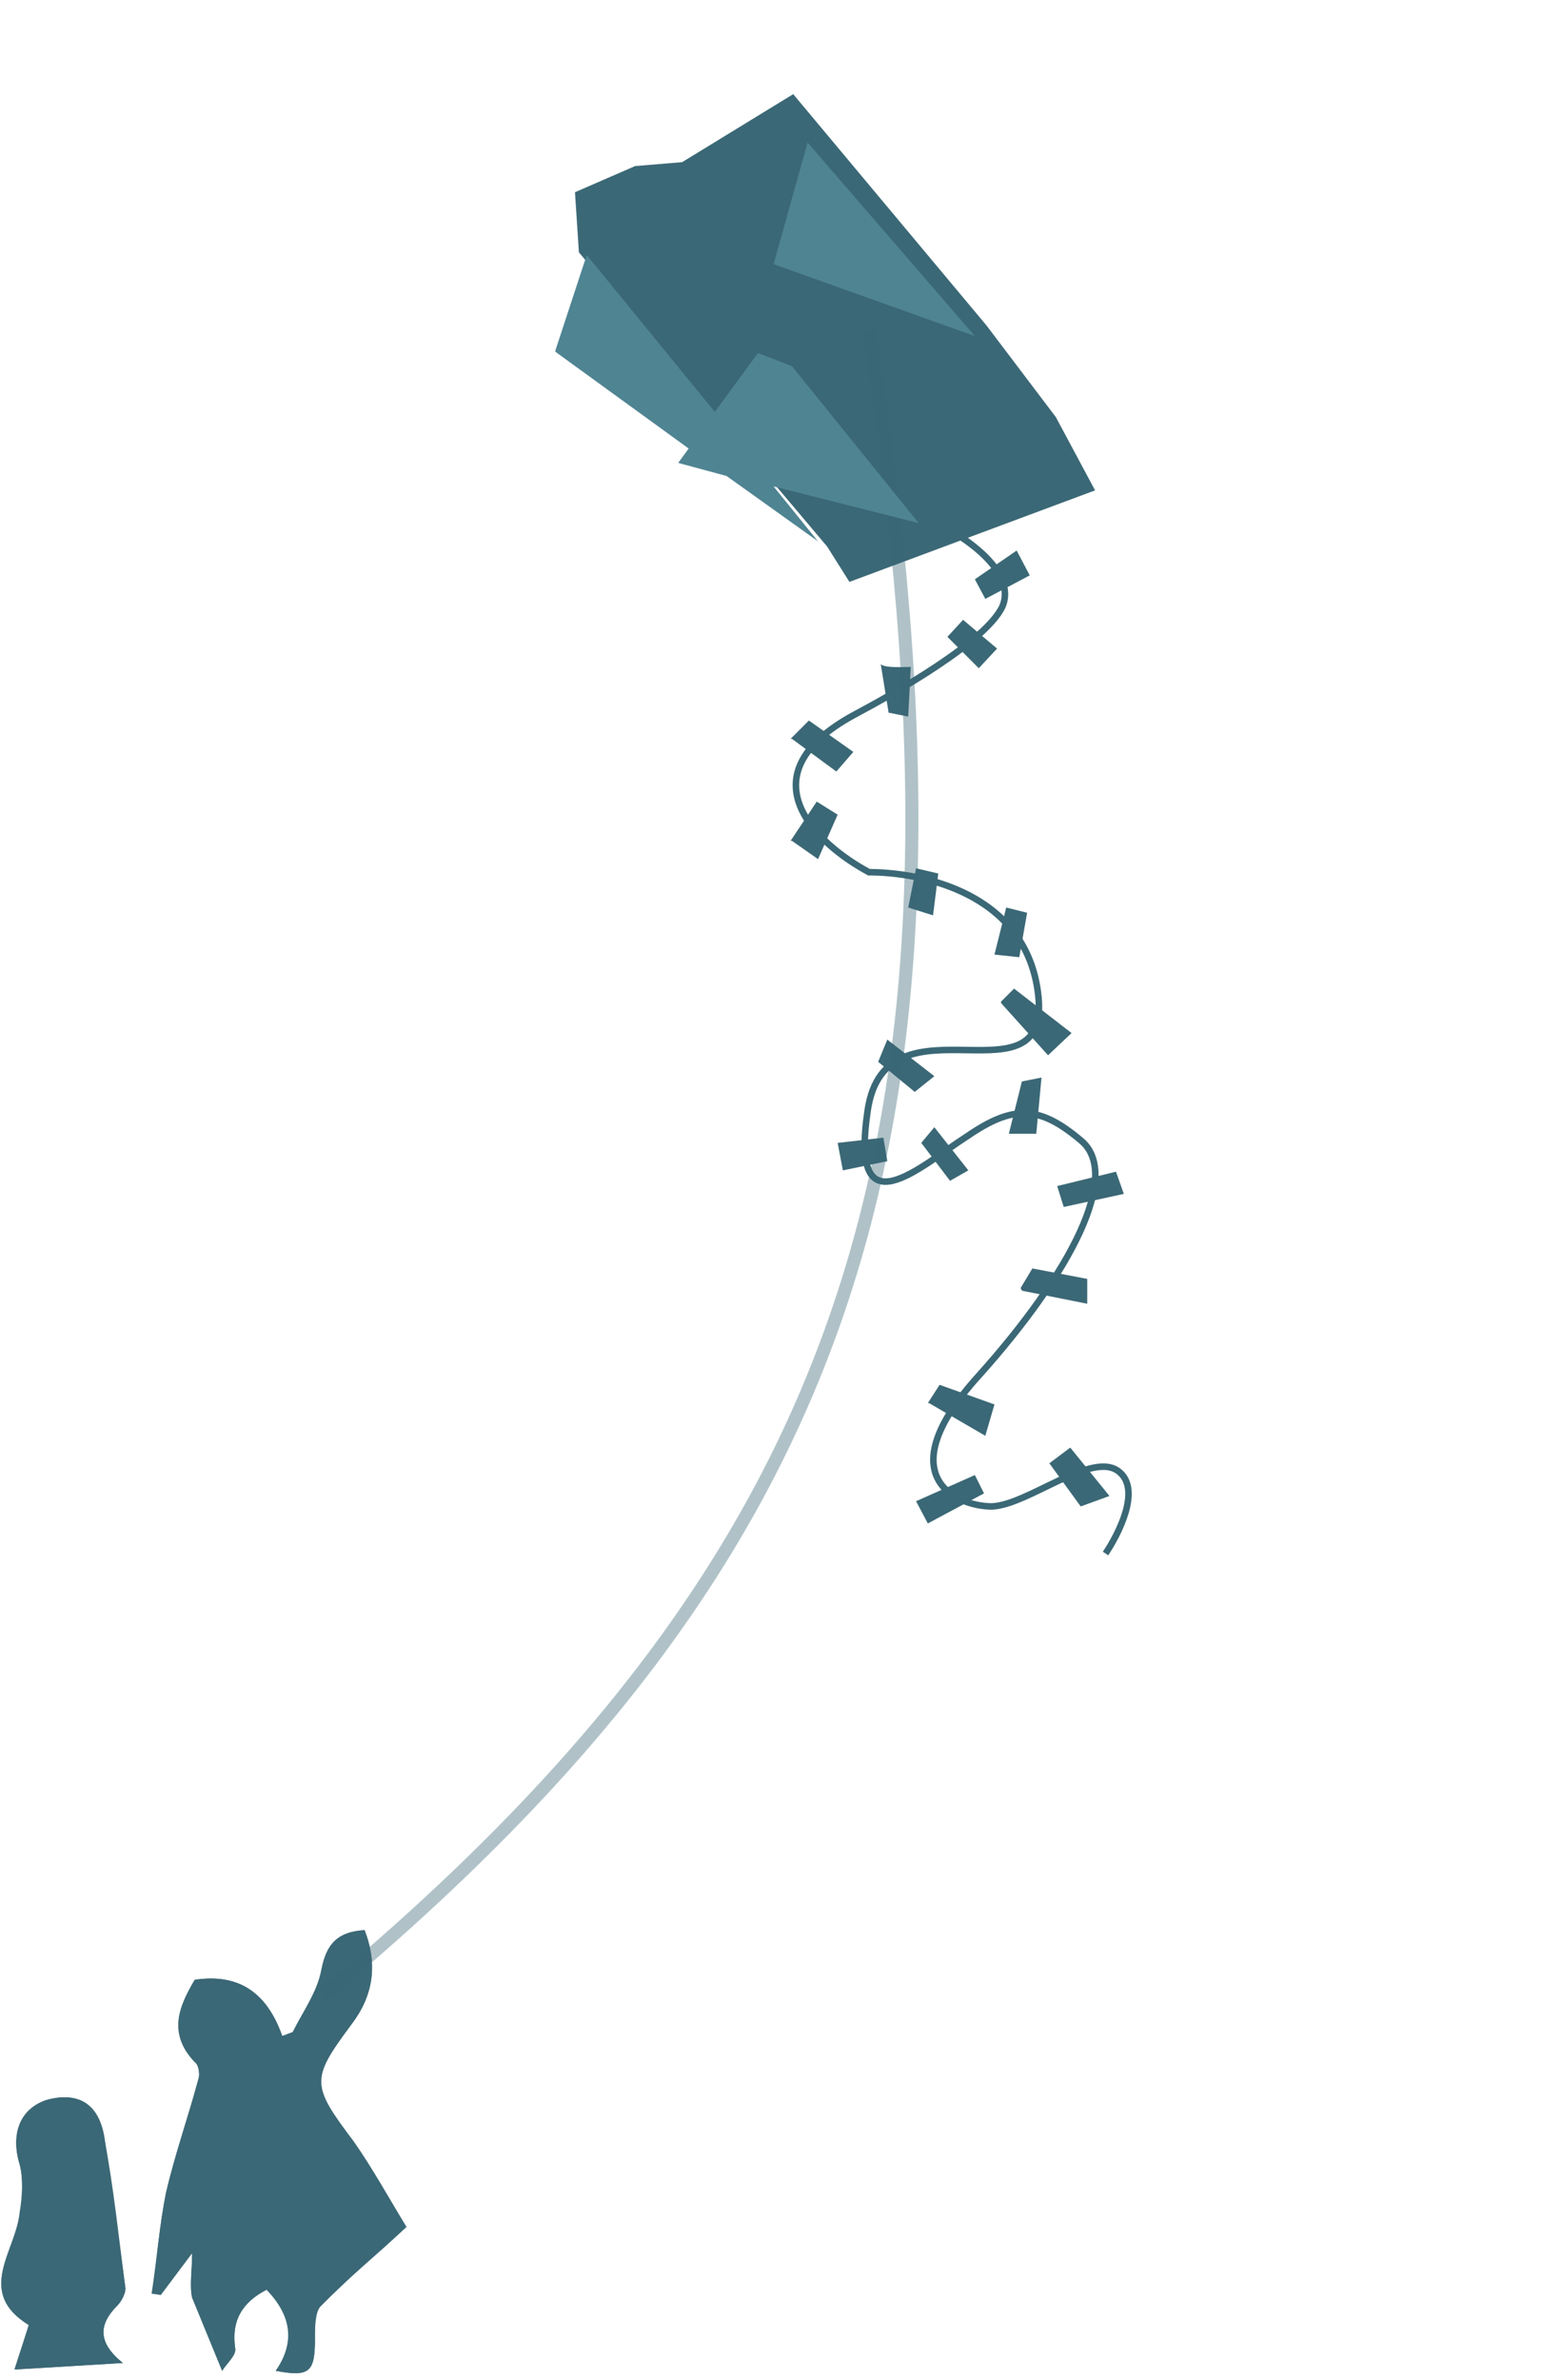 <svg xmlns="http://www.w3.org/2000/svg" width="118" height="182" fill="none"><path fill="#3B6876" d="M14.7 172.3c0 1.4-.2 2.5 0 3.4l2.3 5.6c.3-.5 1.1-1.2 1-1.7-.3-2.1.5-3.5 2.4-4.5 2 2 2.3 4 .7 6.2 2.6.5 3 0 3-2.4 0-.8 0-2 .4-2.5 2-2.1 4.4-4 6.6-6.1-1.4-2.3-2.6-4.5-4-6.5-3.3-4.4-3.4-4.7-.2-9 1.7-2.3 2-4.6 1-7.2-2 .1-2.9 1-3.3 3-.3 1.7-1.4 3.2-2.2 4.8l-.8.3c-1.2-3.4-3.4-4.8-6.7-4.3-1.2 2-2.1 4.1 0 6.3.3.2.4.9.3 1.2-.8 3-1.8 5.8-2.5 8.8-.5 2.5-.7 5-1 7.6l.6.2 2.4-3.2zm-5.3 8.4c-2-1.6-1.8-3-.4-4.4.3-.3.6-.9.6-1.3L8 163.5c-.4-2.6-2-3.6-4.4-2.9-2 .7-2.8 2.6-2.1 4.9.3 1.1.2 2.5 0 3.7-.3 3-3.4 6 .7 8.6l-1 3.4 8.3-.5z"/><path fill="#3B6876" d="M14.7 172.3l-2.4 3.2-.7-.1c.4-2.6.6-5.2 1.1-7.7.7-3 1.7-5.8 2.5-8.7.1-.4 0-1-.2-1.3-2.2-2.2-1.3-4.2-.1-6.3 3.3-.5 5.5.9 6.7 4.3l.8-.3c.8-1.6 1.9-3.1 2.2-4.8.4-2 1.2-2.8 3.3-3 1 2.6.7 5-1 7.2-3.2 4.3-3 4.6.1 9 1.5 2 2.7 4.2 4.1 6.5-2.3 2-4.5 4-6.6 6.1-.5.5-.4 1.7-.4 2.5 0 2.5-.4 2.9-3 2.4 1.5-2.2 1.2-4.2-.7-6.2-2 1-2.7 2.4-2.4 4.5.1.5-.7 1.2-1 1.7l-2.3-5.6c-.2-1 0-2 0-3.4zm-5.3 8.4l-8.3.5 1.1-3.4c-4.1-2.5-1-5.6-.6-8.6.1-1.2.2-2.6-.1-3.7-.7-2.3 0-4.2 2-4.9 2.4-.7 4.1.3 4.5 3 .7 3.7 1.1 7.6 1.6 11.4 0 .4-.3 1-.7 1.3-1.3 1.4-1.5 2.8.5 4.4zm66-134.9l-.8-1.5 3.2-2.2 1 1.9-3.4 1.8zm.9 3.8l-2.6-2.2-1.2 1.3 2.4 2.4 1.4-1.5zM69.7 51c-.6 0-1.9.1-2.3-.2l.6 3.7 1.5.3.2-3.9zm-9.2 5.5l1.4-1.4 3.4 2.4L64 59l-3.4-2.5zm0 7.8l2-3 1.6 1-1.5 3.4-2-1.4zm9 5.1l.6-3 1.7.4-.4 3.2-1.9-.6zm6.6 3.6l.9-3.6 1.6.4-.6 3.4-1.9-.2zm.5 3.6l1-1L82 79l-1.8 1.7-3.6-4zm-5.1 5.7L70 83.5l-2.8-2.3.7-1.7 3.6 2.8zM67.6 87l-3.5.4.4 2.1 3.4-.7-.3-1.8zm5.1 3.3l-2.2-2.9 1-1.2 2.6 3.3-1.4.8zm4.5-3.6l1-4 1.5-.3-.4 4.3h-2.1zm4.2 5.6l-.5-1.6 4.5-1.1.6 1.7-4.6 1zm-3.3 6.2L79 97l4.2.8v1.9l-5-1zm-7.1 8.8l.9-1.4 4.2 1.5-.7 2.4-4.3-2.5zm0 9.2l-.9-1.7 4.5-2 .7 1.4-4.3 2.3zm11.7-1.3l-2.4-3.3 1.6-1.2 3 3.7-2.2.8z"/><path stroke="#3B6876" stroke-width=".5" d="M84.6 118.8c1-1.5 2.7-4.8 1.1-6.2-2-1.8-7 2.5-9.8 2.6-2.7 0-8-2.3-1-10 7-7.8 11-15.4 7.8-18-3.2-2.7-5.2-2.7-8.7-.3-3.6 2.3-9 7.4-7.6-2 1.4-9.4 14.4.2 13-9.2-1.1-7.5-9-9-12.9-9-4.1-2.2-9.6-7.4-1.2-12 3.2-1.7 10.1-5.6 11.4-8.3 1.2-2.8-3.2-5.6-5.6-6.7"/><path fill="#3B6876" d="M65 44.5l-1.7-2.7-19-22.5-.3-4.6 4.6-2 3.6-.3 8.5-5.2 14.8 17.7 5.3 7 3 5.6-18.8 7z"/><path stroke="#3B6876" stroke-opacity=".4" d="M66.5 25.3c9.5 61-.8 93.2-41.8 127.3"/><path fill="#4F8492" d="M59.2 20.2l2.6-9.3 12.8 14.8-15.4-5.5zm-16.7 6.6l2.4-7.3 9.8 12L58 27l2.6 1 9.7 12-11.1-2.8 3.4 4.2-7-5-3.7-1 .8-1.1-10.2-7.4z"/></svg>